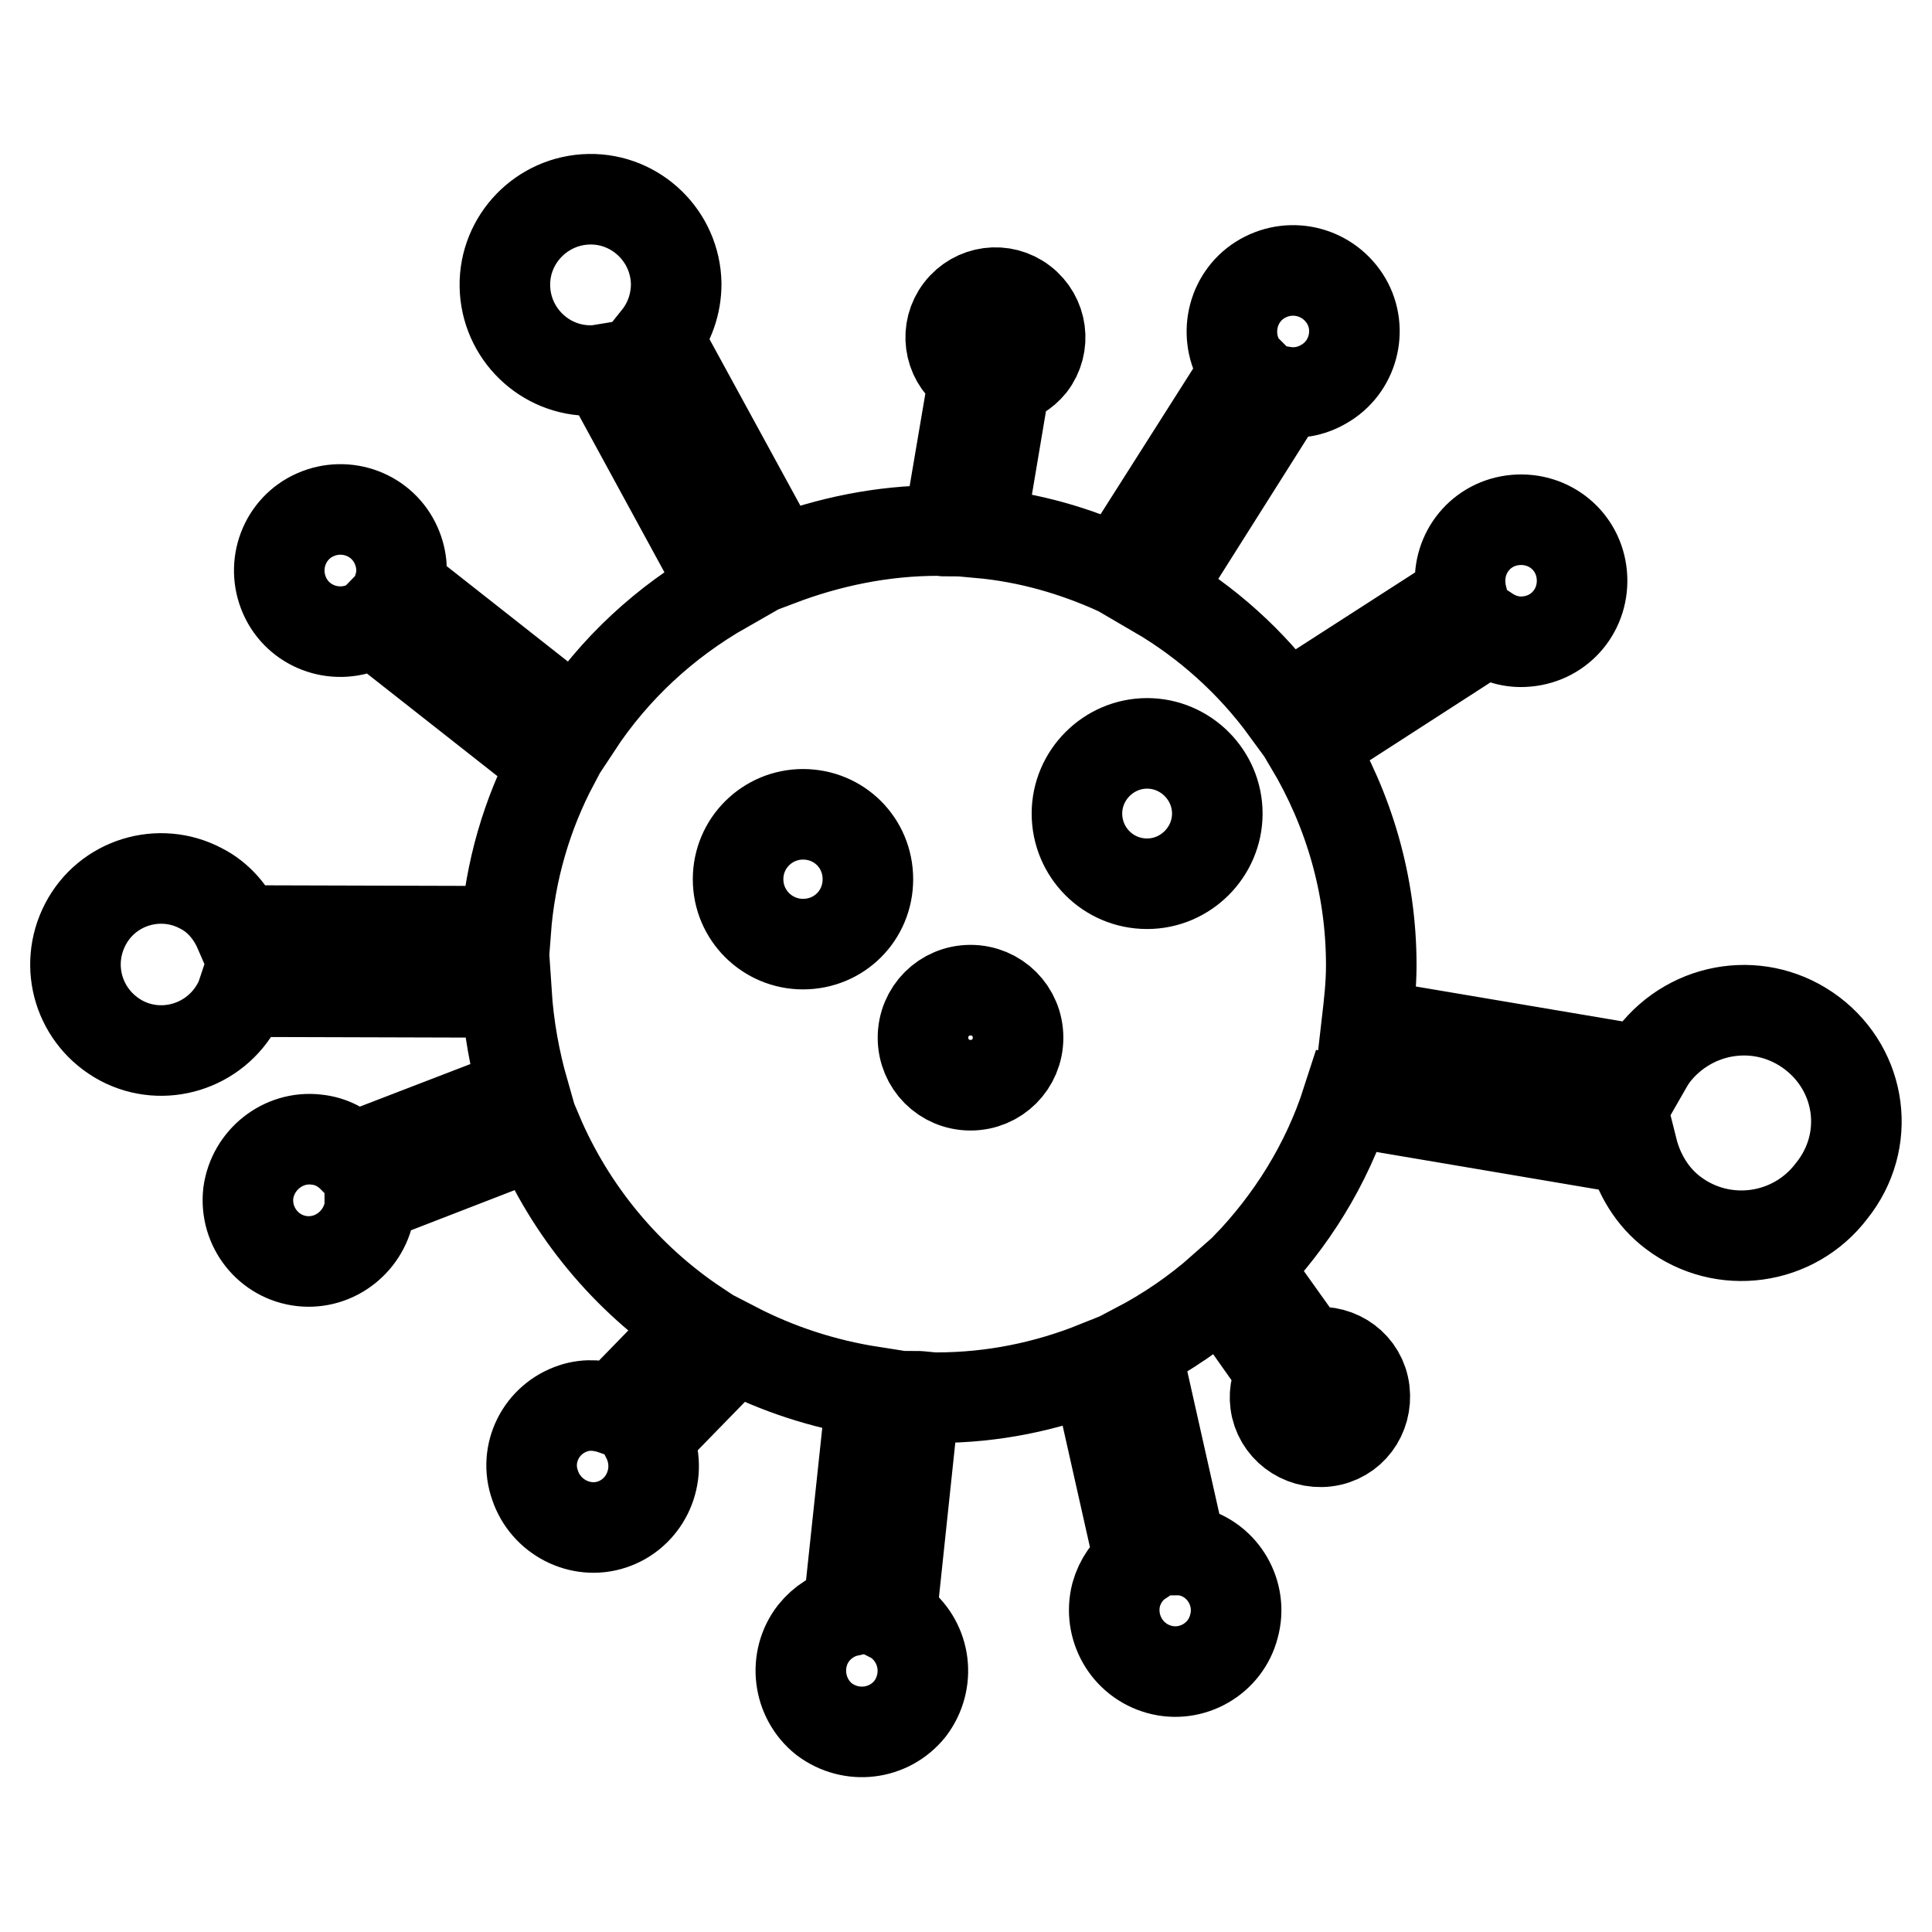 <?xml version="1.0" encoding="utf-8"?>
<!-- Svg Vector Icons : http://www.onlinewebfonts.com/icon -->
<!DOCTYPE svg PUBLIC "-//W3C//DTD SVG 1.1//EN" "http://www.w3.org/Graphics/SVG/1.1/DTD/svg11.dtd">
<svg version="1.1" xmlns="http://www.w3.org/2000/svg" xmlns:xlink="http://www.w3.org/1999/xlink" x="0px" y="0px" viewBox="0 0 256 256" enable-background="new 0 0 256 256" xml:space="preserve">
<g> <path stroke-width="12" fill-opacity="0" stroke="#000000"  d="M240.1,136.9c-6.6-5-15.9-3.7-21,2.9c-0.5,0.7-0.9,1.4-1.3,2.1l-36.7-6.2c0.3-2.6,0.6-5.1,0.6-7.8 c0-10.7-3-20.6-8.1-29.2l23.4-15.1c1.5,1,3.3,1.6,5.3,1.4c4.5-0.4,7.7-4.3,7.3-8.8c-0.4-4.5-4.3-7.7-8.8-7.3 c-4.5,0.4-7.7,4.3-7.3,8.8c0,0.4,0.1,0.9,0.2,1.3l-23.3,15c-4.6-6.3-10.5-11.6-17.2-15.5L170,51.9c1.8,0.3,3.7,0,5.4-1 c3.9-2.2,5.2-7.2,3-11c-2.3-3.9-7.2-5.2-11.1-3c-3.9,2.2-5.2,7.2-3,11.1c0.2,0.4,0.5,0.7,0.8,1l-16.9,26.6 c-5.7-2.6-11.8-4.4-18.4-5l3.4-20.2c1.3-0.3,2.5-1,3.4-2.1c2-2.6,1.5-6.3-1.1-8.3c-2.6-2-6.3-1.5-8.3,1.1c-2,2.6-1.5,6.3,1.1,8.3 c0.2,0.2,0.5,0.2,0.8,0.4l-3.5,20.6c-0.4,0-0.9-0.1-1.3-0.1c-7.4,0-14.5,1.5-21.1,4L87.1,44.8c1.6-2,2.5-4.5,2.5-7.2 c-0.1-6.3-5.3-11.3-11.5-11.2c-6.3,0.1-11.3,5.3-11.2,11.5c0.1,6.3,5.3,11.3,11.5,11.2c0.6,0,1.2-0.1,1.8-0.2L96,77.9 c-7.9,4.5-14.6,10.7-19.6,18.3L52.9,77.7c0.5-1.7,0.4-3.6-0.4-5.4c-1.8-4.1-6.6-5.9-10.7-4.1c-4.1,1.8-5.9,6.6-4.1,10.7 c1.8,4.1,6.6,5.9,10.7,4.1c0.4-0.2,0.8-0.4,1.1-0.7l23.9,18.8c-3.6,6.8-5.8,14.3-6.4,22.3l-35.3-0.1c-1-2.3-2.7-4.4-5.1-5.6 c-5.5-2.9-12.4-0.8-15.3,4.8c-2.9,5.6-0.8,12.4,4.8,15.4c5.5,2.9,12.4,0.8,15.4-4.8c0.3-0.5,0.5-1.1,0.7-1.7l34.9,0.1 c0.3,4.6,1.1,9,2.3,13.2l-22.6,8.7c-1.3-1.3-2.9-2.2-4.9-2.4c-4.4-0.5-8.4,2.7-9,7.1c-0.5,4.5,2.7,8.5,7.1,9c4.4,0.5,8.4-2.7,9-7.1 c0-0.4,0-0.9,0-1.3l22.2-8.6c4.4,10.4,11.8,19.3,21.1,25.5l-10.9,11.2c-1.7-0.6-3.6-0.8-5.4-0.2c-4.3,1.4-6.6,6-5.1,10.2 c1.4,4.2,6,6.6,10.2,5.2c4.2-1.4,6.5-6,5.1-10.3c-0.1-0.4-0.3-0.8-0.5-1.2l11.7-12c5.6,2.9,11.7,4.9,18.1,5.9l-3.1,29.1 c-1.8,0.4-3.4,1.4-4.6,2.9c-2.7,3.5-2.1,8.6,1.4,11.4c3.6,2.7,8.6,2.1,11.4-1.4c2.7-3.6,2.1-8.6-1.4-11.4c-0.4-0.3-0.7-0.5-1.1-0.7 l3.1-29.3c1,0,1.9,0.2,2.9,0.2c7.5,0,14.6-1.5,21.1-4.1l5.8,25.8c-1.5,1-2.6,2.6-3.1,4.4c-1.1,4.3,1.4,8.7,5.7,9.9 c4.3,1.2,8.8-1.4,9.9-5.7c1.2-4.3-1.4-8.8-5.7-9.9c-0.4-0.1-0.8-0.2-1.3-0.2l-6-26.7c4.2-2.2,8-4.8,11.5-7.9l7.9,11.2 c-0.7,1.1-1.1,2.4-0.9,3.9c0.4,3.2,3.4,5.5,6.7,5.1c3.3-0.4,5.5-3.4,5.1-6.7c-0.4-3.3-3.4-5.5-6.7-5.1c-0.3,0-0.6,0.2-0.8,0.3 l-8.2-11.5c6-6.2,10.7-13.7,13.4-22.1l37.8,6.4c0.8,3.2,2.6,6.3,5.4,8.4c6.6,5,16,3.7,21-2.9C248,151.2,246.7,141.9,240.1,136.9z  M106.4,125.1c-4.7,0-8.6-3.8-8.6-8.6c0-4.8,3.9-8.6,8.6-8.6c4.8,0,8.6,3.8,8.6,8.6C115,121.3,111.2,125.1,106.4,125.1z  M128.6,143.8c-3.5,0-6.3-2.8-6.3-6.3c0-3.5,2.8-6.3,6.3-6.3c3.5,0,6.3,2.8,6.3,6.3C134.9,141,132.1,143.8,128.6,143.8z  M142.7,107.8c0-5.1,4.2-9.3,9.3-9.3c5.1,0,9.3,4.2,9.3,9.3c0,5.1-4.2,9.3-9.3,9.3C146.8,117.1,142.7,112.9,142.7,107.8z"/></g>
</svg>